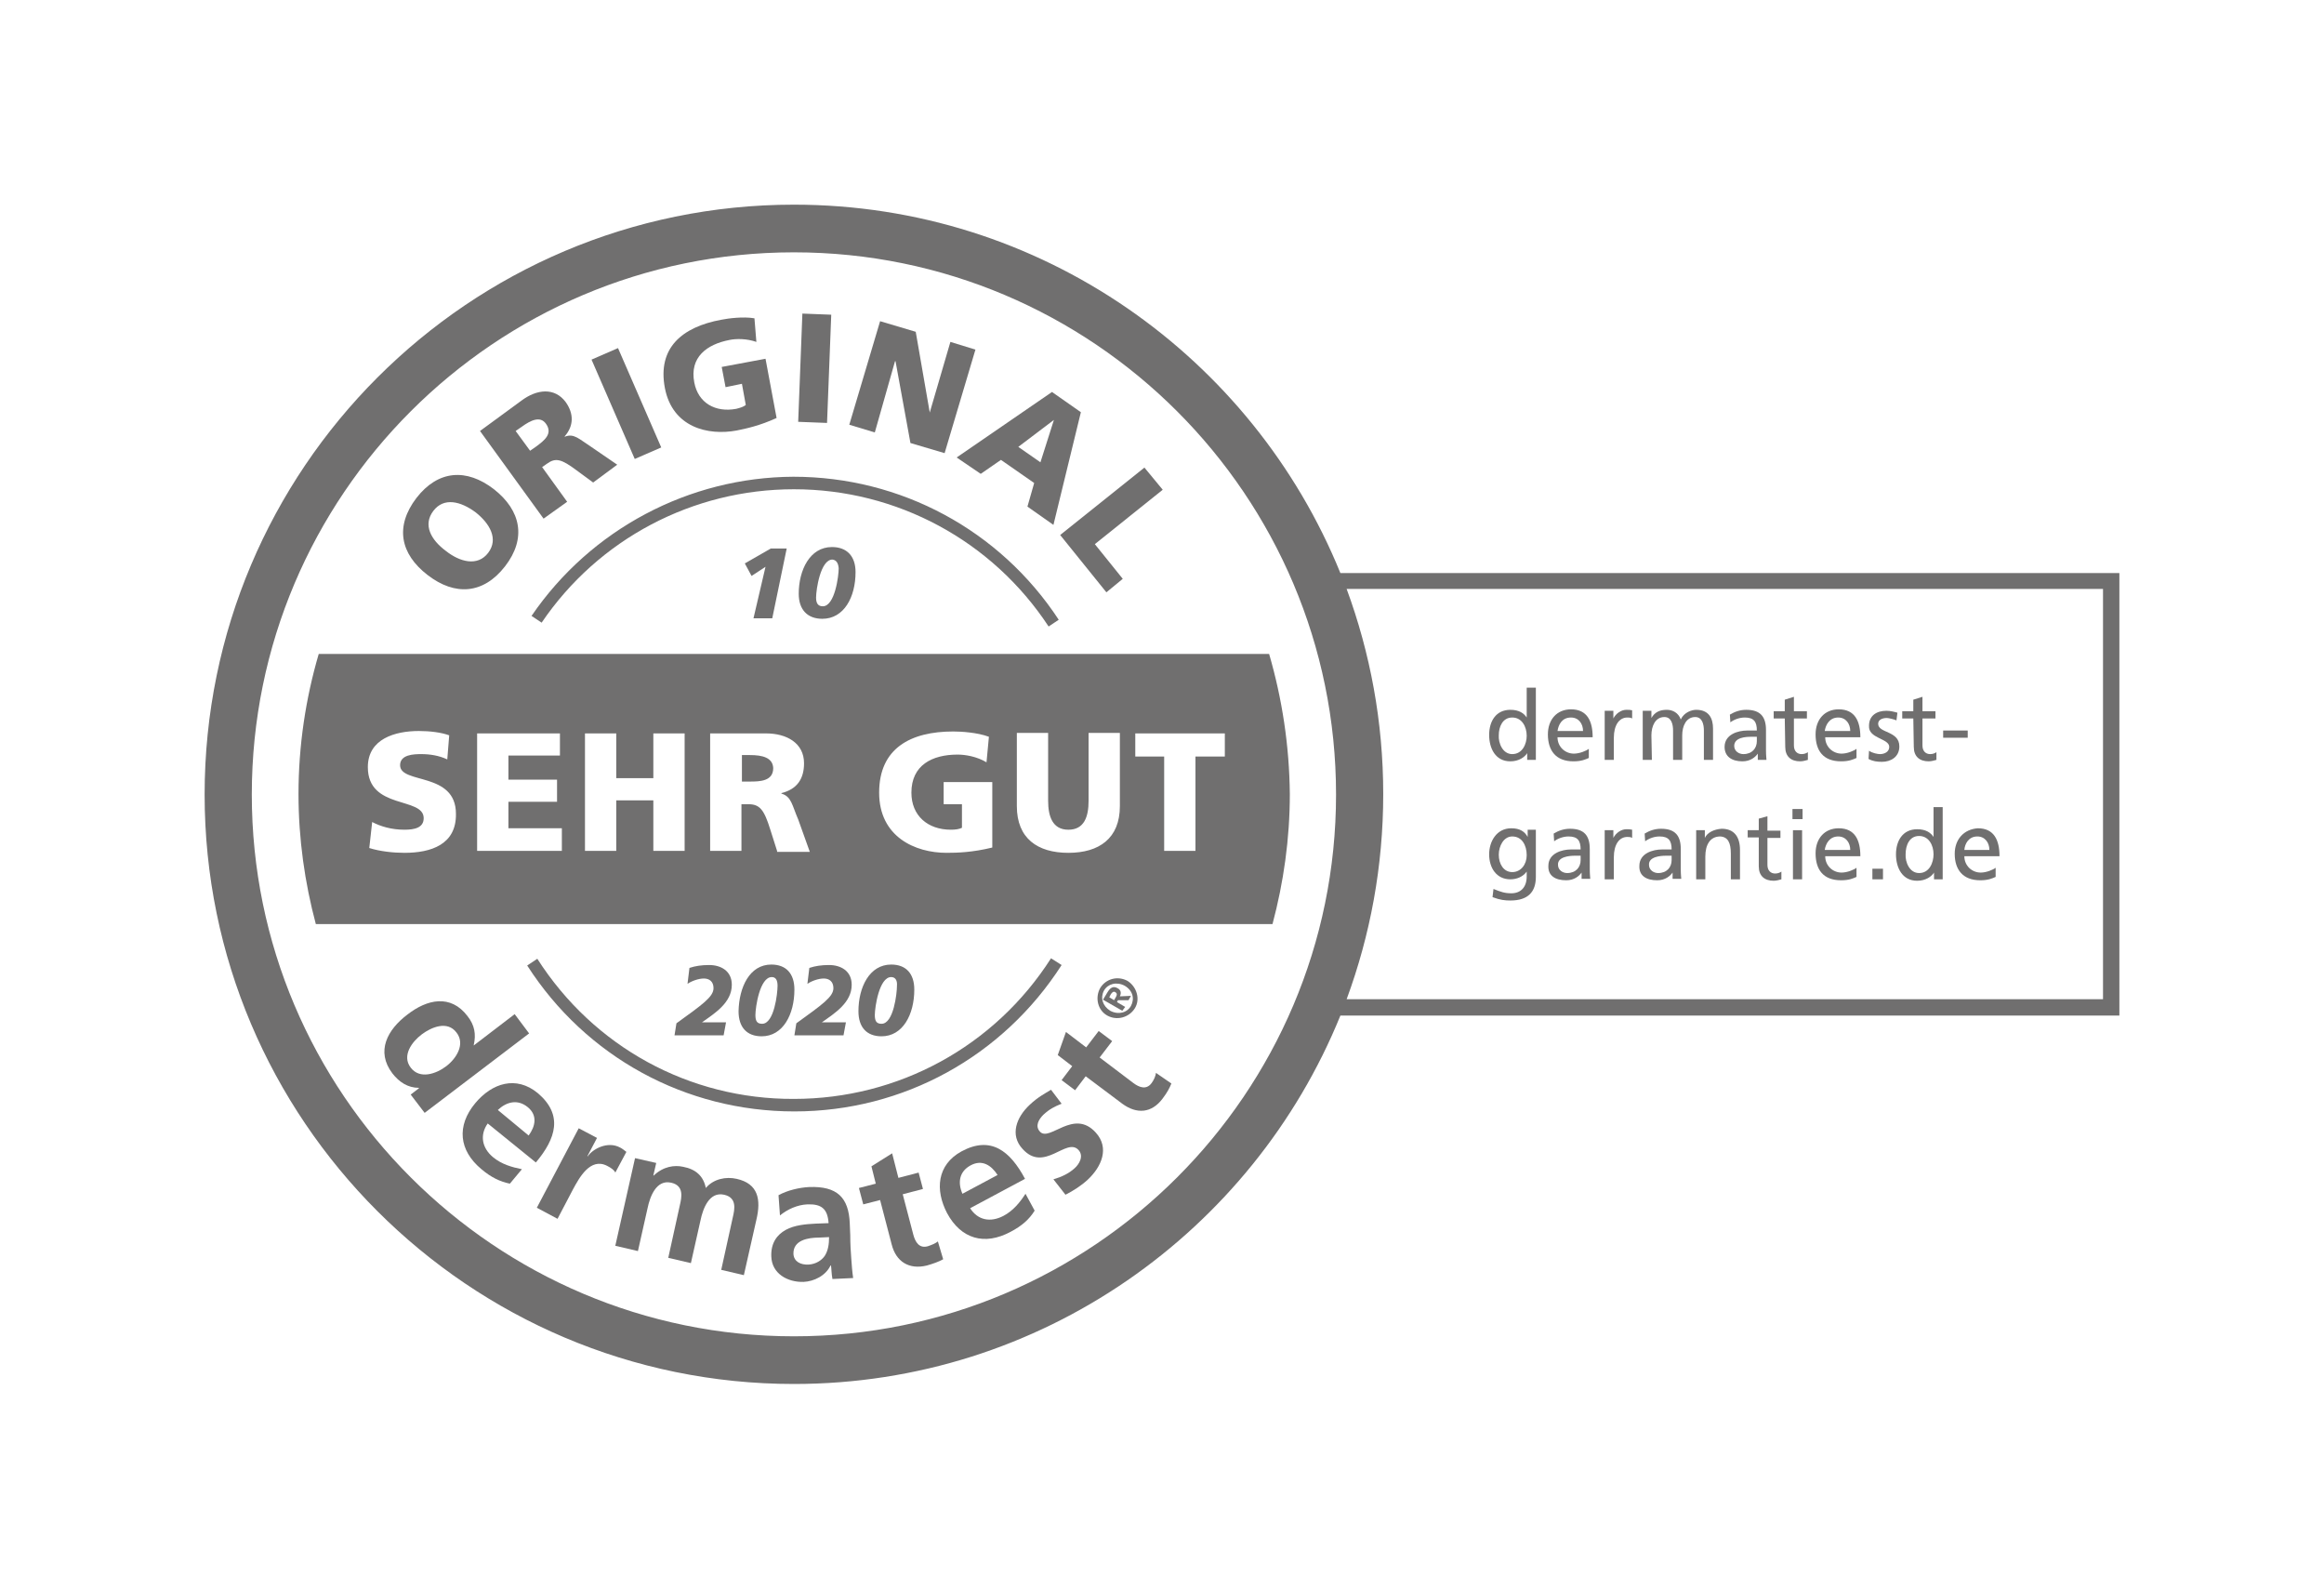 <?xml version="1.0" encoding="utf-8"?>
<!-- Generator: Adobe Illustrator 25.2.3, SVG Export Plug-In . SVG Version: 6.00 Build 0)  -->
<svg version="1.1" id="Ebene_1" xmlns="http://www.w3.org/2000/svg" xmlns:xlink="http://www.w3.org/1999/xlink" x="0px" y="0px"
	 viewBox="0 0 482.7 329.9" style="enable-background:new 0 0 482.7 329.9;" xml:space="preserve">
<style type="text/css">
	.st0{fill:#706F6F;}
</style>
<g>
	<path class="st0" d="M263.6,135.8H66.2c-2.7,9.2-4.2,19-4.2,29.1c0,9.3,1.3,18.4,3.6,27h198.7c2.3-8.6,3.6-17.7,3.6-27
		C267.8,154.8,266.3,145.1,263.6,135.8z M84,177.1c-2.3,0-5.1-0.3-7.3-1l0.6-5.4c1.7,0.9,4,1.6,6.7,1.6c2.1,0,4-0.4,4-2.4
		c0-4.5-11.6-1.7-11.6-10.6c0-5.9,5.7-7.5,10.6-7.5c2.3,0,4.7,0.3,6.3,0.9l-0.4,5c-1.7-0.8-3.6-1.1-5.4-1.1c-1.6,0-4.4,0.1-4.4,2.3
		c0,4,11.6,1.3,11.6,10.1C94.8,175.4,89.5,177.1,84,177.1z M116.7,176.7H99.1v-24.4h17.2v4.6h-10.7v5h10.1v4.6h-10.1v5.5h11.1
		C116.7,172,116.7,176.7,116.7,176.7z M142.2,176.7h-6.5v-10.5H128v10.5h-6.5v-24.4h6.5v9.3h7.7v-9.3h6.5V176.7z M161.4,176.7
		l-1.4-4.4c-1.3-4.2-2.2-5.3-4.6-5.3H154v9.7h-6.5v-24.4h11.6c4.3,0,7.9,2,7.9,6.2c0,3.3-1.5,5.4-4.7,6.2v0.1
		c2.1,0.6,2.2,2.4,3.5,5.4l2.4,6.7h-6.8V176.7z M206.1,176c-4.1,1-7.2,1.1-9.5,1.1c-6.5,0-14-3.3-14-12.5s6.5-12.7,15.4-12.7
		c1.6,0,5,0.2,7.4,1.1l-0.5,5.3c-2-1.2-4.4-1.6-6-1.6c-5.3,0-9.6,2.2-9.6,7.9c0,4.8,3.4,7.7,8.2,7.7c0.9,0,1.7-0.1,2.3-0.4V167H196
		v-4.6h10.1V176z M232.6,167.4c0,6.7-4.3,9.7-10.7,9.7s-10.7-3-10.7-9.7v-15.2h6.5v14.1c0,3.2,0.9,6,4.2,6s4.2-2.7,4.2-6v-14.1h6.5
		V167.4z M254.3,157.1h-6v19.6h-6.5v-19.6h-6v-4.8h18.6v4.8H254.3z"/>
	<path class="st0" d="M155.8,156.8h-1.7v5.5h1.7c2.1,0,4.8-0.1,4.8-2.8C160.5,157.3,158.3,156.8,155.8,156.8z"/>
</g>
<path class="st0" d="M88.8,119.4c5.7,4.4,11.6,4,16.1-1.8s3.3-11.6-2.3-16c-5.7-4.4-11.6-4-16.1,1.8C82,109.3,83.1,115,88.8,119.4z
	 M90,106.1c2.2-2.9,5.7-2,8.8,0.3c2.9,2.3,4.8,5.5,2.6,8.4c-2.2,2.9-5.9,1.9-8.8-0.4C89.5,112.1,87.8,109,90,106.1z"/>
<path class="st0" d="M117.8,104.2l-5.2-7.2l1-0.7c1.8-1.3,3-1,6.2,1.4l3.4,2.5l5-3.7l-5.4-3.7c-2.5-1.6-3.6-2.9-5.5-2.1v-0.1
	c1.9-2.2,1.9-4.7,0.2-7.1c-2.3-3.1-6-2.7-9.2-0.3l-8.6,6.3l13.2,18.2L117.8,104.2z M110.1,93.6l-3-4.1l1.3-0.9
	c1.8-1.3,3.8-2.3,5-0.6c1.5,2.1-0.4,3.5-2,4.7L110.1,93.6z"/>
<rect x="127.1" y="72.5" transform="matrix(0.917 -0.399 0.399 0.917 -22.617 58.908)" class="st0" width="6" height="22.5"/>
<path class="st0" d="M153,89.4c2-0.4,4.8-1,8.3-2.6L159,74.5l-9.1,1.7l0.8,4.2l3.4-0.7l0.8,4.4c-0.5,0.4-1.2,0.6-2,0.8
	c-4.3,0.8-7.9-1.2-8.7-5.5c-1-5.2,2.6-7.9,7.3-8.8c1.4-0.3,3.6-0.3,5.6,0.4l-0.4-4.9c-2.3-0.4-5.4,0-6.9,0.3
	c-8.1,1.5-13.3,5.8-11.7,14.2C139.7,88.8,147.1,90.5,153,89.4z"/>
<rect x="158" y="73.4" transform="matrix(3.869120e-02 -0.999 0.999 3.869120e-02 86.346 242.598)" class="st0" width="22.5" height="6"/>
<polygon class="st0" points="185.9,75 186,75 189.1,92 196.2,94.1 202.6,72.6 197.4,71 193.1,85.7 193.1,85.6 190.2,68.9 
	182.8,66.7 176.4,88.2 181.7,89.8 "/>
<path class="st0" d="M203.7,98.4l4.2-2.9l6.9,4.8l-1.4,4.9l5.4,3.8l5.7-23.4l-6-4.2L198.7,95L203.7,98.4z M218.9,87.2L218.9,87.2
	l-2.8,8.8l-4.6-3.2L218.9,87.2z"/>
<polygon class="st0" points="229.8,123 233.2,120.2 227.4,113 241.5,101.7 237.7,97.1 220.2,111.1 "/>
<path class="st0" d="M106.9,210.6l-8.5,6.5V217c0.5-2.2,0.2-4.1-1.3-6c-3.5-4.6-8.4-3.5-12.5-0.3c-4.1,3.1-6.6,7.6-3.1,12.2
	c1.4,1.8,3.2,3,5.5,3v0.1l-1.7,1.3l2.9,3.8l21.7-16.5L106.9,210.6z M92.7,221.4c-2.1,1.6-5.5,2.8-7.4,0.3s0.3-5.4,2.3-6.9
	s5.3-2.9,7.2-0.4C96.7,216.8,94.8,219.8,92.7,221.4z"/>
<path class="st0" d="M111.3,241.4c4.2-5,5.7-9.9,0.4-14.4c-4.5-3.7-9.5-2.1-13,2.1c-3.9,4.7-3.4,9.8,1.3,13.7c2,1.7,3.9,2.6,5.9,3
	l2.5-3c-2-0.4-4.2-1-6-2.5c-2.3-1.9-2.8-4.6-1.1-7L111.3,241.4z M109.6,229.9c2.1,1.7,1.6,4,0.2,5.9l-6.4-5.3
	C105.2,228.8,107.5,228.2,109.6,229.9z"/>
<path class="st0" d="M128.8,238.3c-2.6-1.4-5.7,0.3-6.7,1.8H122l2-3.8l-3.8-2l-8.7,16.5l4.3,2.3l3.2-6.1c1.3-2.4,3.6-6.7,7.1-4.9
	c0.8,0.4,1.5,0.9,1.7,1.4l2.3-4.3C129.6,238.8,129.2,238.5,128.8,238.3z"/>
<path class="st0" d="M153,244.8c-2.2-0.5-4.8,0-6.4,1.9c-0.5-2.5-2.1-3.9-4.7-4.4c-1.8-0.4-4.1-0.1-6.1,1.8h-0.1l0.6-2.6l-4.4-1
	l-4.1,18.2l4.7,1.1l2-8.9c0.5-2.4,1.8-6,4.9-5.3c2.7,0.6,2.2,3,1.8,4.7l-2.4,10.9l4.7,1.1l2-8.9c0.5-2.4,1.8-6,4.9-5.3
	c2.7,0.6,2.2,3,1.8,4.7l-2.4,10.9l4.7,1.1l2.6-11.5C158.1,249.1,157.5,245.8,153,244.8z"/>
<path class="st0" d="M176.6,256.5l-0.1-2.4c-0.2-5.5-2.7-7.8-8.4-7.6c-2.1,0.1-4.6,0.7-6.4,1.7l0.3,4.2c1.6-1.3,3.6-2.2,5.7-2.3
	c2.9-0.1,4.2,0.9,4.4,3.9l-2.7,0.1c-2,0.1-4.4,0.3-6.2,1.3s-3.1,2.7-3,5.5c0.1,3.6,3.4,5.4,6.7,5.3c2.2-0.1,4.6-1.3,5.6-3.4h0.1
	c0.1,0.6,0.1,1.8,0.3,2.8l4.3-0.2c-0.2-1.4-0.3-2.8-0.4-4.2C176.7,259.8,176.6,258.4,176.6,256.5z M171.3,260.8
	c-0.7,1-1.9,1.7-3.3,1.8c-1.7,0.1-3.1-0.6-3.2-2.2c-0.1-2.9,3.1-3.4,5.3-3.4l2.1-0.1C172.2,258.4,172,259.7,171.3,260.8z"/>
<path class="st0" d="M192.7,258.8c-1.8,0.5-2.6-0.9-3-2.4l-2.2-8.4l4.2-1.1l-0.9-3.4l-4.2,1.1l-1.3-5.1l-4.3,2.7l0.9,3.6l-3.5,0.9
	l0.9,3.4l3.5-0.9l2.4,9.2c0.9,3.6,3.6,5.3,7.3,4.4c1.4-0.4,2.5-0.8,3.4-1.3l-1.1-3.7C194.3,258.2,193.6,258.5,192.7,258.8z"/>
<path class="st0" d="M208.4,252.5c-2.7,1.4-5.3,0.9-6.9-1.6l11.4-6.1c-3.1-5.8-7.1-9-13.2-5.7c-5.1,2.8-5.5,8-3,12.8
	c2.9,5.4,7.8,6.8,13.2,3.9c2.3-1.2,3.9-2.6,5-4.4l-1.9-3.5C211.9,249.6,210.5,251.4,208.4,252.5z M201.6,242c2.4-1.3,4.3,0,5.6,2
	l-7.3,3.9C198.9,245.6,199.2,243.3,201.6,242z"/>
<path class="st0" d="M216,235c-1.1-1.2-0.2-2.6,0.7-3.5c1.3-1.2,2.3-1.7,3.8-2.3l-2.2-2.9c-1.3,0.8-2.7,1.5-4.4,3.1
	c-2.8,2.6-4.2,6.3-1.5,9.2c4.5,5,9.1-2.5,11.6,0.2c1.2,1.3,0.1,3-0.8,3.8c-1.2,1.1-2.7,1.8-4.4,2.3l2.5,3.2c1.6-0.8,3.3-1.9,4.6-3.1
	c2.9-2.7,4.6-6.6,1.7-9.8C223,230.1,218,237.2,216,235z"/>
<path class="st0" d="M239.2,224.9c-1.1,1.5-2.6,0.9-3.8,0l-7-5.3l2.6-3.4l-2.8-2.1l-2.6,3.4l-4.2-3.2l-1.7,4.8l3,2.3l-2.2,2.9
	l2.8,2.1l2.2-2.9l7.6,5.7c3,2.2,6.1,2,8.4-1.1c0.9-1.2,1.4-2.1,1.8-3.1l-3.2-2.2C240,223.5,239.7,224.2,239.2,224.9z"/>
<path class="st0" d="M230,210.9c2,1.1,4.5,0.4,5.7-1.5s0.4-4.5-1.5-5.7c-2-1.1-4.5-0.5-5.7,1.5C227.4,207.2,228,209.8,230,210.9z
	 M229.3,205.7c0.8-1.4,2.6-1.9,4.3-1c1.7,1,2.1,2.7,1.3,4.2c-0.8,1.4-2.6,1.9-4.3,1C229,208.9,228.5,207.2,229.3,205.7z"/>
<path class="st0" d="M233.7,209.1l-1.7-1l0.2-0.4h2.2l0.5-0.9l-2.3,0.1c0.3-0.6,0.3-1.3-0.5-1.7c-0.9-0.5-1.5-0.1-2.1,0.9l-0.9,1.5
	l4,2.3L233.7,209.1z M231.8,207l-0.4,0.7l-1-0.6l0.3-0.6c0.2-0.3,0.5-0.7,0.9-0.5C232.1,206.3,232,206.6,231.8,207z"/>
<path class="st0" d="M110.4,127.9l2.1,1.4c11.8-17.4,31.4-27.7,52.4-27.7c21.4,0,41.2,10.7,52.9,28.5l2.1-1.4
	C207.7,110.1,187.1,99,164.8,99C143.1,99.1,122.7,109.9,110.4,127.9z"/>
<path class="st0" d="M111.6,199.1l-2.1,1.4c12.2,19,32.9,30.3,55.5,30.3s43.3-11.4,55.5-30.4l-2.2-1.4
	c-11.7,18.3-31.7,29.2-53.4,29.2C143.2,228.3,123.3,217.4,111.6,199.1z"/>
<path class="st0" d="M278.4,119c-18.2-44.8-62.2-76.5-113.5-76.5C97.4,42.5,42.5,97.4,42.5,165c0,67.5,54.9,122.4,122.4,122.4
	c51.3,0,95.3-31.7,113.5-76.5h161.8V119H278.4z M164.9,277.5C102.8,277.5,52.3,227,52.3,165c0-62.1,50.5-112.6,112.6-112.6
	S277.5,102.9,277.5,165C277.5,227,227,277.5,164.9,277.5z M436.8,207.5H279.7c4.9-13.3,7.6-27.6,7.6-42.6s-2.7-29.3-7.6-42.6h157.1
	L436.8,207.5L436.8,207.5z"/>
<path class="st0" d="M313.7,158.1c1.8,0,3-0.9,3.5-1.7l0,0v1.4h1.8v-15h-1.9v6.2l0,0c-0.6-0.9-1.6-1.6-3.4-1.6c-3,0-4.4,2.4-4.4,5.2
	C309.3,155.4,310.6,158.1,313.7,158.1z M314.1,149c2,0,3,1.9,3,3.8c0,1.7-0.9,3.8-3,3.8c-2,0-2.9-2.3-2.8-3.9
	C311.3,150.9,312.1,149,314.1,149z"/>
<path class="st0" d="M326.8,158.1c1.7,0,2.5-0.4,3.2-0.7v-1.9c-0.5,0.4-1.9,1-3.1,1c-1.8,0-3.4-1.4-3.4-3.4h7.3
	c0-3.3-1.1-5.8-4.5-5.8c-2.9,0-4.8,2.1-4.8,5.2C321.5,155.9,323.2,158.1,326.8,158.1z M326.3,149c1.6,0,2.5,1.3,2.5,2.8h-5.3
	C323.7,150.5,324.4,149,326.3,149z"/>
<path class="st0" d="M335.2,153.2c0-2.6,1.1-4.2,2.8-4.2c0.3,0,0.7,0,1,0.2v-1.7c-0.4-0.1-0.7-0.1-1.2-0.1c-1.1,0-2.2,0.8-2.7,1.8
	l0,0v-1.6h-1.8v10.2h1.9L335.2,153.2L335.2,153.2z"/>
<path class="st0" d="M343,152.7c0-1.9,0.8-3.8,2.7-3.8c1.5,0,1.8,1.6,1.8,2.8v6.1h1.9v-5.1c0-1.9,0.8-3.8,2.7-3.8
	c1.5,0,1.8,1.6,1.8,2.8v6.1h1.9v-6.5c0-2.2-0.9-3.9-3.5-3.9c-0.9,0-2.5,0.5-3.2,2c-0.5-1.4-1.7-2-2.9-2c-1.5,0-2.5,0.5-3.2,1.7l0,0
	v-1.5h-1.8v10.2h1.9L343,152.7L343,152.7z"/>
<path class="st0" d="M361.9,158.1c1.7,0,2.7-0.9,3.2-1.6l0,0v1.3h1.8c0-0.3-0.1-0.8-0.1-2v-4.2c0-2.8-1.2-4.2-4.1-4.2
	c-1.3,0-2.4,0.4-3.4,1l0.1,1.6c0.8-0.6,1.9-1,3-1c1.9,0,2.5,0.9,2.5,2.7c-0.7,0-1.3,0-2,0c-1.9,0-4.7,0.8-4.7,3.4
	C358.2,157.1,359.7,158.1,361.9,158.1z M363.7,153c0.4,0,0.8,0,1.2,0v0.9c0,1.5-1,2.7-2.8,2.7c-0.9,0-1.9-0.6-1.9-1.7
	C360.2,153.1,362.7,153,363.7,153z"/>
<path class="st0" d="M370.8,155.1c0,2,1.2,3,3.1,3c0.6,0,1.2-0.2,1.6-0.3v-1.6c-0.3,0.2-0.7,0.4-1.3,0.4c-0.9,0-1.6-0.6-1.6-1.8
	v-5.6h2.7v-1.5h-2.7v-3l-1.9,0.6v2.4h-2.3v1.5h2.3L370.8,155.1L370.8,155.1z"/>
<path class="st0" d="M382.4,158.1c1.7,0,2.5-0.4,3.2-0.7v-1.9c-0.5,0.4-1.9,1-3.1,1c-1.8,0-3.4-1.4-3.4-3.4h7.3
	c0-3.3-1.1-5.8-4.5-5.8c-2.9,0-4.8,2.1-4.8,5.2C377.1,155.9,378.7,158.1,382.4,158.1z M381.8,149c1.6,0,2.5,1.3,2.5,2.8H379
	C379.2,150.5,380,149,381.8,149z"/>
<path class="st0" d="M392.4,155.1c0,1.1-1.1,1.5-1.9,1.5c-0.5,0-1.6-0.2-2.3-0.7l-0.1,1.7c0.9,0.5,1.8,0.6,2.8,0.6
	c1.8,0,3.6-1,3.6-3.2c0-3.3-4.4-2.7-4.4-4.7c0-0.8,0.8-1.2,1.8-1.2c0.4,0,1.6,0.3,2,0.5l0.2-1.6c-0.7-0.2-1.5-0.4-2.3-0.4
	c-2,0-3.6,1-3.6,3.1C388,153.4,392.4,153.3,392.4,155.1z"/>
<path class="st0" d="M397.5,155.1c0,2,1.2,3,3.1,3c0.6,0,1.2-0.2,1.6-0.3v-1.6c-0.3,0.2-0.7,0.4-1.3,0.4c-0.9,0-1.6-0.6-1.6-1.8
	v-5.6h2.7v-1.5h-2.7v-3l-1.9,0.6v2.4h-2.3v1.5h2.3L397.5,155.1L397.5,155.1z"/>
<rect x="403.6" y="151.7" class="st0" width="5.1" height="1.5"/>
<path class="st0" d="M313.7,182.6c1.3,0,2.6-0.5,3.4-1.6l0,0v1c0,2.2-1.2,3.5-3.2,3.5c-1.4,0-2.2-0.3-3.7-0.9l-0.2,1.7
	c1.6,0.6,2.6,0.7,3.7,0.7c3.7,0,5.3-1.8,5.3-4.9v-9.8h-1.7v1.5l0,0c-0.6-1.1-1.6-1.8-3.4-1.8c-3.1,0-4.6,2.8-4.6,5.4
	C309.3,180.2,310.8,182.6,313.7,182.6z M314.1,173.7c2,0,3,1.8,3,3.9c0,1.9-1.2,3.5-3,3.5s-2.8-1.7-2.8-3.6
	C311.3,175.7,312.3,173.7,314.1,173.7z"/>
<path class="st0" d="M325.3,182.8c1.7,0,2.7-0.9,3.2-1.6l0,0v1.3h1.8c0-0.3-0.1-0.8-0.1-2v-4.2c0-2.8-1.2-4.2-4.1-4.2
	c-1.3,0-2.4,0.4-3.4,1l0.1,1.6c0.8-0.6,1.9-1,3-1c1.9,0,2.5,0.9,2.5,2.7c-0.7,0-1.3,0-2,0c-1.9,0-4.7,0.8-4.7,3.4
	C321.5,181.9,323.1,182.8,325.3,182.8z M327.1,177.7c0.4,0,0.8,0,1.2,0v0.9c0,1.5-1,2.7-2.8,2.7c-0.9,0-1.9-0.6-1.9-1.7
	C323.5,177.9,326,177.7,327.1,177.7z"/>
<path class="st0" d="M335.2,178c0-2.6,1.1-4.2,2.8-4.2c0.3,0,0.7,0,1,0.2v-1.7c-0.4-0.1-0.7-0.1-1.2-0.1c-1.1,0-2.2,0.8-2.7,1.8l0,0
	v-1.6h-1.8v10.2h1.9L335.2,178L335.2,178z"/>
<path class="st0" d="M344.2,182.8c1.7,0,2.7-0.9,3.2-1.6l0,0v1.3h1.8c0-0.3-0.1-0.8-0.1-2v-4.2c0-2.8-1.2-4.2-4.1-4.2
	c-1.3,0-2.4,0.4-3.4,1l0.1,1.6c0.8-0.6,1.9-1,3-1c1.9,0,2.5,0.9,2.5,2.7c-0.7,0-1.3,0-2,0c-1.9,0-4.7,0.8-4.7,3.4
	C340.4,181.9,342,182.8,344.2,182.8z M346,177.7c0.4,0,0.8,0,1.2,0v0.9c0,1.5-1,2.7-2.8,2.7c-0.9,0-1.9-0.6-1.9-1.7
	C342.4,177.9,344.9,177.7,346,177.7z"/>
<path class="st0" d="M354.1,174L354.1,174v-1.6h-1.8v10.2h1.9v-4.7c0-2.5,1-4.2,3.1-4.2c1.6,0.1,2.2,1.3,2.2,3.6v5.3h1.9v-6.1
	c0-2.7-1.2-4.4-3.8-4.4C356,172.2,354.6,172.9,354.1,174z"/>
<path class="st0" d="M365.3,170v2.4H363v1.5h2.3v6c0,2,1.2,3,3.1,3c0.6,0,1.2-0.2,1.6-0.3V181c-0.3,0.2-0.7,0.4-1.3,0.4
	c-0.9,0-1.6-0.6-1.6-1.8V174h2.7v-1.5h-2.7v-3L365.3,170z"/>
<rect x="372.4" y="172.4" class="st0" width="1.9" height="10.2"/>
<rect x="372.3" y="168" class="st0" width="2.1" height="2.1"/>
<path class="st0" d="M382.4,182.8c1.7,0,2.5-0.4,3.2-0.7v-1.9c-0.5,0.4-1.9,1-3.1,1c-1.8,0-3.4-1.4-3.4-3.4h7.3
	c0-3.3-1.1-5.8-4.5-5.8c-2.9,0-4.8,2.1-4.8,5.2C377.1,180.6,378.7,182.8,382.4,182.8z M381.8,173.7c1.6,0,2.5,1.3,2.5,2.8H379
	C379.2,175.2,380,173.7,381.8,173.7z"/>
<rect x="388.9" y="180.4" class="st0" width="2.2" height="2.2"/>
<path class="st0" d="M401.6,173.8L401.6,173.8c-0.6-0.9-1.6-1.6-3.4-1.6c-3,0-4.4,2.4-4.4,5.2s1.3,5.5,4.4,5.5c1.8,0,3-0.9,3.5-1.7
	l0,0v1.4h1.8v-15h-1.9V173.8z M398.6,181.3c-2,0-2.9-2.3-2.8-3.9c0-1.9,0.8-3.8,2.8-3.8s3,1.9,3,3.8
	C401.6,179.2,400.7,181.3,398.6,181.3z"/>
<path class="st0" d="M406,177.3c0,3.3,1.7,5.5,5.3,5.5c1.7,0,2.5-0.4,3.2-0.7v-1.9c-0.5,0.4-1.9,1-3.1,1c-1.8,0-3.4-1.4-3.4-3.4h7.3
	c0-3.3-1.1-5.8-4.5-5.8C407.9,172.2,406,174.3,406,177.3z M410.7,173.7c1.6,0,2.5,1.3,2.5,2.8H408
	C408.1,175.2,408.9,173.7,410.7,173.7z"/>
<g>
	<path class="st0" d="M159,117.7l-2.9,1.9l-1.4-2.6l5.4-3.1h3.3l-3,14.5h-3.9L159,117.7z"/>
	<path class="st0" d="M172.8,113.6c3.1,0,4.9,1.9,4.9,5.2c0,5.2-2.4,9.7-6.9,9.7c-3.1,0-4.9-1.9-4.9-5.2
		C165.9,118.4,168.2,113.6,172.8,113.6z M172.9,116.2c-2.5,0-3.4,6.3-3.4,7.9c0,1.3,0.5,1.8,1.4,1.8c2.5,0,3.3-6.3,3.3-7.9
		C174.1,116.9,173.7,116.3,172.9,116.2z"/>
</g>
<g>
	<path class="st0" d="M140.5,212.5c5.4-3.9,7.7-5.5,7.7-7.3c0-1.4-0.9-2-2-2s-2.5,0.5-3.4,1.1l0.4-3.3c1.2-0.4,2.5-0.6,4.1-0.6
		c2.4,0,4.7,1.2,4.7,4.1c0,3.7-3.5,5.9-6.2,7.8l0,0h5l-0.5,2.7h-10.2L140.5,212.5z"/>
	<path class="st0" d="M160.2,200.3c3.1,0,4.8,1.9,4.8,5.2c0,5.2-2.4,9.7-6.8,9.7c-3.1,0-4.8-1.9-4.8-5.2
		C153.5,205,155.7,200.3,160.2,200.3z M160.3,202.9c-2.5,0-3.4,6.3-3.4,7.9c0,1.3,0.4,1.8,1.4,1.8c2.5,0,3.2-6.3,3.2-7.9
		C161.5,203.5,161.1,202.9,160.3,202.9z"/>
	<path class="st0" d="M165.4,212.5c5.4-3.9,7.7-5.5,7.7-7.3c0-1.4-0.9-2-2-2s-2.5,0.5-3.4,1.1l0.4-3.3c1.2-0.4,2.5-0.6,4.1-0.6
		c2.4,0,4.7,1.2,4.7,4.1c0,3.7-3.5,5.9-6.2,7.8l0,0h5l-0.5,2.7H165L165.4,212.5z"/>
	<path class="st0" d="M185.1,200.3c3.1,0,4.8,1.9,4.8,5.2c0,5.2-2.4,9.7-6.8,9.7c-3.1,0-4.8-1.9-4.8-5.2
		C178.3,205,180.6,200.3,185.1,200.3z M185.1,202.9c-2.5,0-3.4,6.3-3.4,7.9c0,1.3,0.4,1.8,1.4,1.8c2.5,0,3.2-6.3,3.2-7.9
		C186.4,203.5,185.9,202.9,185.1,202.9z"/>
</g>
</svg>

